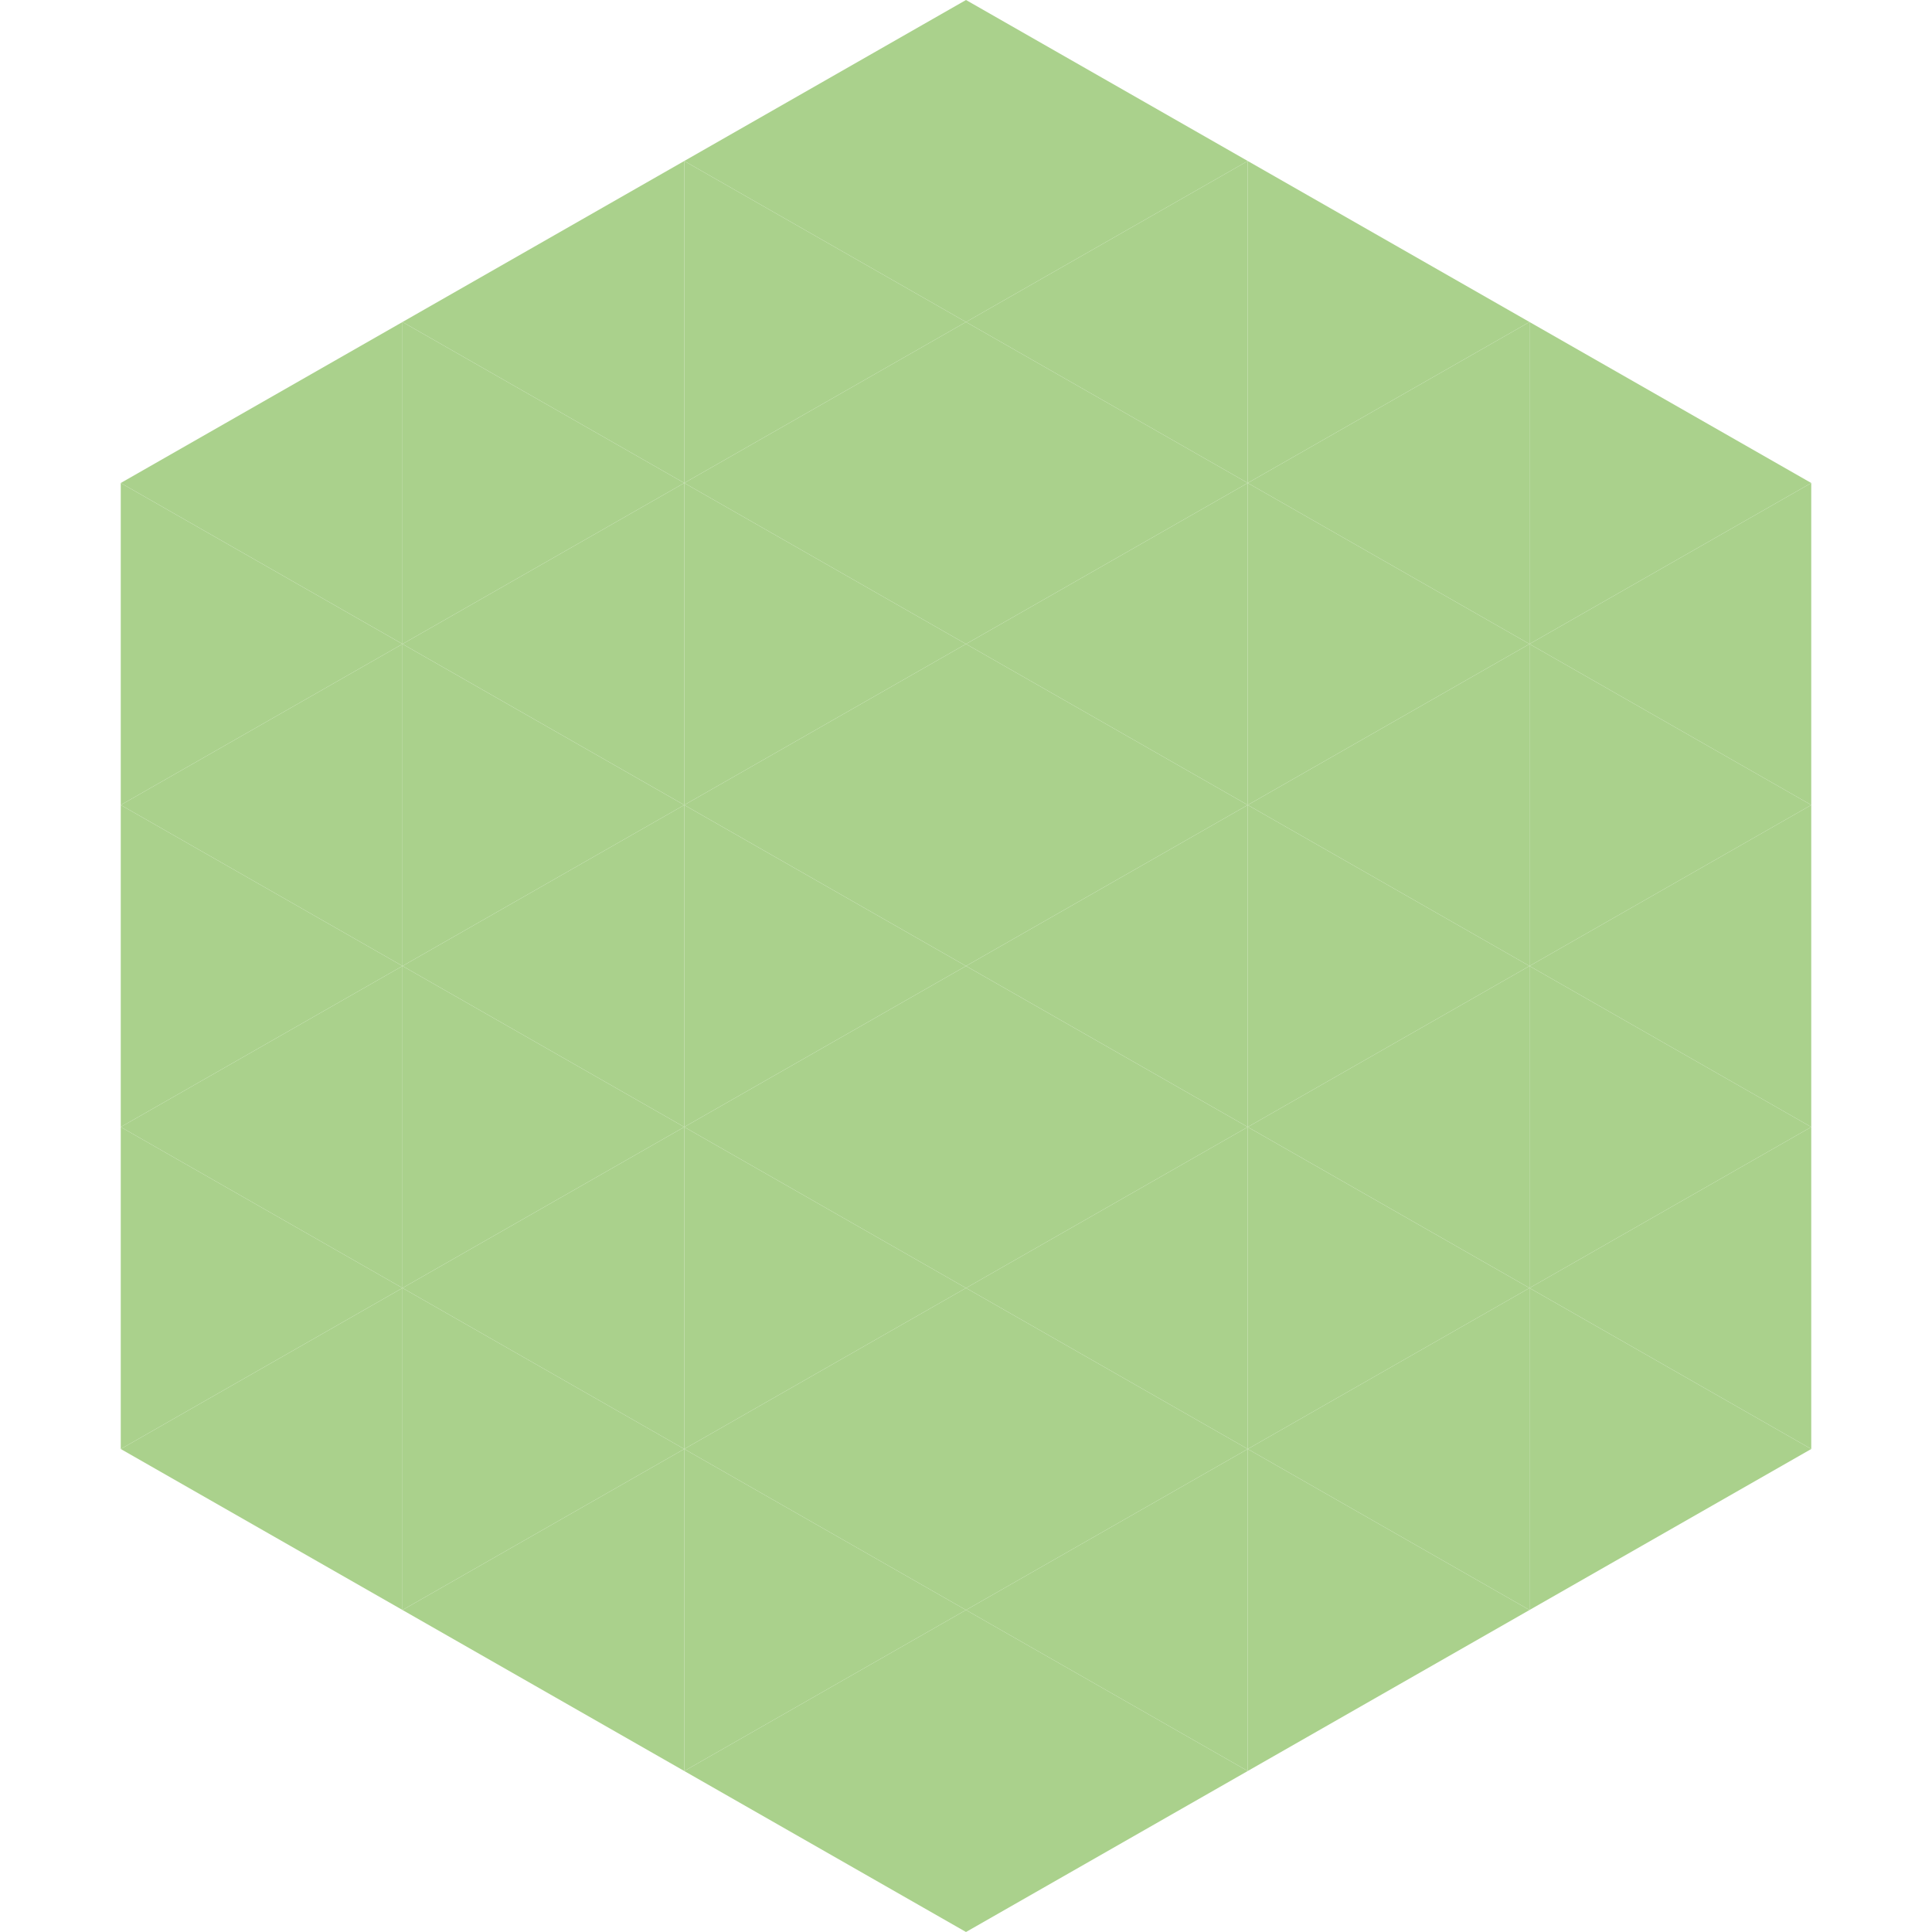 <?xml version="1.0"?>
<!-- Generated by SVGo -->
<svg width="240" height="240"
     xmlns="http://www.w3.org/2000/svg"
     xmlns:xlink="http://www.w3.org/1999/xlink">
<polygon points="50,40 15,60 50,80" style="fill:rgb(170,209,140)" />
<polygon points="190,40 225,60 190,80" style="fill:rgb(170,209,140)" />
<polygon points="15,60 50,80 15,100" style="fill:rgb(170,209,140)" />
<polygon points="225,60 190,80 225,100" style="fill:rgb(170,209,140)" />
<polygon points="50,80 15,100 50,120" style="fill:rgb(170,209,140)" />
<polygon points="190,80 225,100 190,120" style="fill:rgb(170,209,140)" />
<polygon points="15,100 50,120 15,140" style="fill:rgb(170,209,140)" />
<polygon points="225,100 190,120 225,140" style="fill:rgb(170,209,140)" />
<polygon points="50,120 15,140 50,160" style="fill:rgb(170,209,140)" />
<polygon points="190,120 225,140 190,160" style="fill:rgb(170,209,140)" />
<polygon points="15,140 50,160 15,180" style="fill:rgb(170,209,140)" />
<polygon points="225,140 190,160 225,180" style="fill:rgb(170,209,140)" />
<polygon points="50,160 15,180 50,200" style="fill:rgb(170,209,140)" />
<polygon points="190,160 225,180 190,200" style="fill:rgb(170,209,140)" />
<polygon points="15,180 50,200 15,220" style="fill:rgb(255,255,255); fill-opacity:0" />
<polygon points="225,180 190,200 225,220" style="fill:rgb(255,255,255); fill-opacity:0" />
<polygon points="50,0 85,20 50,40" style="fill:rgb(255,255,255); fill-opacity:0" />
<polygon points="190,0 155,20 190,40" style="fill:rgb(255,255,255); fill-opacity:0" />
<polygon points="85,20 50,40 85,60" style="fill:rgb(170,209,140)" />
<polygon points="155,20 190,40 155,60" style="fill:rgb(170,209,140)" />
<polygon points="50,40 85,60 50,80" style="fill:rgb(170,209,140)" />
<polygon points="190,40 155,60 190,80" style="fill:rgb(170,209,140)" />
<polygon points="85,60 50,80 85,100" style="fill:rgb(170,209,140)" />
<polygon points="155,60 190,80 155,100" style="fill:rgb(170,209,140)" />
<polygon points="50,80 85,100 50,120" style="fill:rgb(170,209,140)" />
<polygon points="190,80 155,100 190,120" style="fill:rgb(170,209,140)" />
<polygon points="85,100 50,120 85,140" style="fill:rgb(170,209,140)" />
<polygon points="155,100 190,120 155,140" style="fill:rgb(170,209,140)" />
<polygon points="50,120 85,140 50,160" style="fill:rgb(170,209,140)" />
<polygon points="190,120 155,140 190,160" style="fill:rgb(170,209,140)" />
<polygon points="85,140 50,160 85,180" style="fill:rgb(170,209,140)" />
<polygon points="155,140 190,160 155,180" style="fill:rgb(170,209,140)" />
<polygon points="50,160 85,180 50,200" style="fill:rgb(170,209,140)" />
<polygon points="190,160 155,180 190,200" style="fill:rgb(170,209,140)" />
<polygon points="85,180 50,200 85,220" style="fill:rgb(170,209,140)" />
<polygon points="155,180 190,200 155,220" style="fill:rgb(170,209,140)" />
<polygon points="120,0 85,20 120,40" style="fill:rgb(170,209,140)" />
<polygon points="120,0 155,20 120,40" style="fill:rgb(170,209,140)" />
<polygon points="85,20 120,40 85,60" style="fill:rgb(170,209,140)" />
<polygon points="155,20 120,40 155,60" style="fill:rgb(170,209,140)" />
<polygon points="120,40 85,60 120,80" style="fill:rgb(170,209,140)" />
<polygon points="120,40 155,60 120,80" style="fill:rgb(170,209,140)" />
<polygon points="85,60 120,80 85,100" style="fill:rgb(170,209,140)" />
<polygon points="155,60 120,80 155,100" style="fill:rgb(170,209,140)" />
<polygon points="120,80 85,100 120,120" style="fill:rgb(170,209,140)" />
<polygon points="120,80 155,100 120,120" style="fill:rgb(170,209,140)" />
<polygon points="85,100 120,120 85,140" style="fill:rgb(170,209,140)" />
<polygon points="155,100 120,120 155,140" style="fill:rgb(170,209,140)" />
<polygon points="120,120 85,140 120,160" style="fill:rgb(170,209,140)" />
<polygon points="120,120 155,140 120,160" style="fill:rgb(170,209,140)" />
<polygon points="85,140 120,160 85,180" style="fill:rgb(170,209,140)" />
<polygon points="155,140 120,160 155,180" style="fill:rgb(170,209,140)" />
<polygon points="120,160 85,180 120,200" style="fill:rgb(170,209,140)" />
<polygon points="120,160 155,180 120,200" style="fill:rgb(170,209,140)" />
<polygon points="85,180 120,200 85,220" style="fill:rgb(170,209,140)" />
<polygon points="155,180 120,200 155,220" style="fill:rgb(170,209,140)" />
<polygon points="120,200 85,220 120,240" style="fill:rgb(170,209,140)" />
<polygon points="120,200 155,220 120,240" style="fill:rgb(170,209,140)" />
<polygon points="85,220 120,240 85,260" style="fill:rgb(255,255,255); fill-opacity:0" />
<polygon points="155,220 120,240 155,260" style="fill:rgb(255,255,255); fill-opacity:0" />
</svg>
